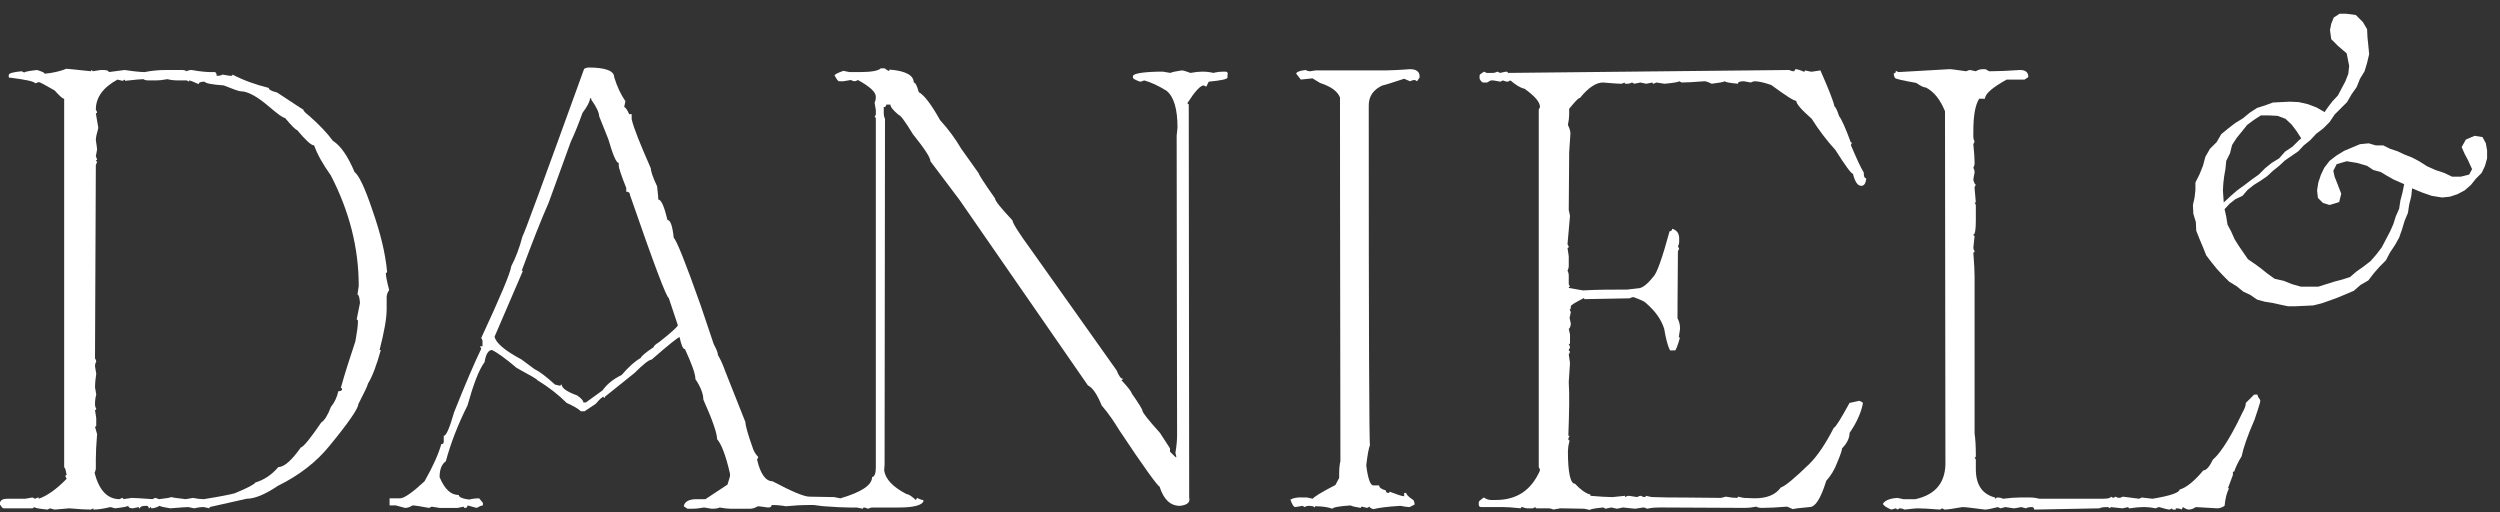 <?xml version="1.0" encoding="utf-8"?>
<!-- Generator: Adobe Illustrator 28.3.0, SVG Export Plug-In . SVG Version: 6.00 Build 0)  -->
<svg version="1.1" id="Layer_1" xmlns="http://www.w3.org/2000/svg" xmlns:xlink="http://www.w3.org/1999/xlink" x="0px" y="0px"
	 viewBox="0 0 600 123" style="enable-background:new 0 0 600 123;" xml:space="preserve">
<rect x="0" y="0" width="600" height="123" fill="#333333" stroke="none"/>
<style type="text/css">
	.st0{fill:#FFFFFF;}
</style>
<g>
	<path class="st0" d="M15.9,16.5l6,0.6v-0.3c0.2,0,0.3,0.1,0.3,0.3l2-0.3h0.5c1,0,1.4,0.2,1.4,0.5l3.8-0.5c2.6,0.4,4.2,0.5,4.8,0.5
		c2-0.4,3.7-0.5,5.3-0.5h3.7c0.4,0,0.8,0.1,1.1,0.3c0.3-0.2,0.7-0.3,1.2-0.3c2.2,0.4,3.7,0.5,4.6,0.5h0.9c0.3,0,0.5,0.3,0.5,0.9
		c0.7,0,1.1-0.1,1.4-0.3l1.8,0.3h0.3c0.2,0,0.3-0.1,0.3-0.3c2.7,1.4,5.5,2.4,8.7,3.2c0,0.4,0.7,0.8,2,1.1c4.1,2.7,6.2,4.1,6.3,4.1
		c0,0.3,0.5,0.8,1.4,1.5c2.4,2.1,4.3,4.1,5.7,6c1.9,1.2,3.6,3.7,5.2,7.5c1,0.7,2.5,3.8,4.3,9.2c1.9,5.4,3.1,10.3,3.5,14.7
		c0,0.2-0.1,0.3-0.3,0.3c0,0.8,0.3,2.2,0.8,4.1c-0.4,0.6-0.6,1.2-0.6,1.7v2.9c0,2.3-0.6,5.5-1.7,9.8h0.3c-1,3.6-2,6.3-3.1,8.1
		c0,0.3-0.8,2-2.3,4.9c0,1-2.3,4.4-7,10.1c-3.1,3.8-7.2,7-12.3,9.5c-3.1,2.1-5.6,3.1-7.5,3.1l-8.9,2v0.3l-1.4-0.3
		c-0.8,0-1.5,0.1-2.3,0.3l-1.4-0.3c-0.5,0-1.9,0.1-4.3,0.3c-1.4-0.2-2.3-0.4-2.6-0.6c-0.7,0.4-1.4,0.6-2,0.6c0-0.2-0.1-0.3-0.3-0.3
		c0,0.2-0.1,0.3-0.3,0.3c0-0.4-0.2-0.6-0.6-0.6c-1,0-1.5,0.2-1.5,0.6c-0.2,0-0.3-0.1-0.3-0.3l-1.4,0.3c-0.7,0-1.1-0.2-1.1-0.6
		c-0.3,0.2-1.4,0.4-3.2,0.6l-1.1-0.3c-1.7,0.4-3,0.6-4.1,0.6V122l-0.6,0.3c-1.1,0-2.9-0.1-5.2-0.3l-3.5,0.3l-1.1-0.3l-0.6,0.3
		c-2.1-0.2-3.1-0.4-3.1-0.6L7.8,122H0.9c-0.3,0-0.5-0.3-0.9-0.9v-0.5c0.2-0.6,0.7-0.9,1.7-0.9H6l1.8-0.3l0.6,0.3
		c0.4-0.2,0.6-0.3,0.9-0.3v0.3c2-0.7,4.3-2.3,6.7-4.8l-0.3-0.6c0-0.2,0.1-0.3,0.3-0.3l-0.3-1.4l-0.3-0.5V23.7c-0.4,0-1.1-0.7-2.3-2
		c-2.3-1.3-3.5-2-3.8-2C8.8,19.9,8.5,20,8.4,20c0-0.4-2.1-0.9-6.3-1.4V18c0-0.4,1-0.7,3.1-0.9l0.6,0.3C6,17.2,7.1,17,8.9,16.8
		c1.2,0.4,1.8,0.6,1.8,0.9C12.7,17.5,14.5,17.1,15.9,16.5z M30,19.4v-0.3l-0.6,0.3l-1.2-0.3C24.7,21,23,23.4,23,26.3l0.3,0.6
		c0,0.2-0.1,0.3-0.3,0.3l0.6,3.5C23.2,32.1,23,33,23,33.6c0.2,1.3,0.3,2.1,0.3,2.3L23,37.5c0.2,0.4,0.3,0.7,0.3,0.9H23l0.3,0.5
		L23,39.6L22.8,86c0.2,0.3,0.3,0.6,0.3,0.8c-0.2,0.3-0.3,0.7-0.3,1.1l0.3,1.8c-0.2,1.3-0.3,2.4-0.3,3.2l0.3,1.8
		c-0.2,0.7-0.3,1.5-0.3,2.3c0,0.4,0.1,0.8,0.3,1.1c0,0.2-0.1,0.3-0.3,0.3l0.3,2v1.7c0,0.2-0.1,0.3-0.3,0.3l0.5,1.8
		c-0.2,2.5-0.3,4.5-0.3,6v2.1c0,0.4-0.1,0.8-0.3,1.2c1.1,4.2,3.1,6.3,6,6.3l0.6-0.3c0.2,0,0.3,0.1,0.3,0.3l2-0.3
		c0.6,0,2.3,0.1,5,0.3c0.3-0.2,0.6-0.3,0.8-0.3c0.4,0.2,0.7,0.3,0.8,0.3c1.6-0.2,2.5-0.3,2.9-0.5c0.3,0.1,1.5,0.3,3.5,0.5
		c0.1,0,0.7-0.1,1.7-0.3c1,0.2,1.9,0.3,2.6,0.3c3.8-0.6,6.3-1.1,7.4-1.4c3.2-1.3,4.8-2.2,5-2.6c2-0.6,3.9-1.8,5.5-3.7
		c1.4,0,3.2-1.6,5.4-4.7c0.7-0.2,2.3-2.2,4.9-6c0.8-0.5,1.6-1.8,2.3-3.7c0.9-1.1,1.5-2.4,1.8-3.8c0.6,0,0.9-0.2,0.9-0.5
		c0-0.2-0.1-0.3-0.3-0.3c1-3.6,2.2-7.3,3.5-11.2c0.4-2.2,0.6-3.7,0.6-4.6v-0.3c0-0.2-0.1-0.3-0.3-0.3l0.8-4c-0.1-1.3-0.3-2-0.6-2
		l0.3-2.1c0-9-2.2-17.8-6.7-26.5c-2-2.8-3.3-5.2-4-7.2c-0.7,0-2-1.2-4.1-3.7c-0.3,0-1.3-1-2.9-2.9c-0.5,0-1.7-0.9-3.7-2.6
		c-2.9-2.5-5.2-3.8-7-3.8c-0.4,0-1.7-0.5-4-1.4c-2.8-0.2-4.4-0.5-4.6-0.9c-1,0-1.4,0.2-1.4,0.6c-1.3-0.6-2.1-0.9-2.3-0.9v0.3
		l-0.6-0.3h-2c-1,0-1.9-0.1-2.6-0.3c-1,0.2-2,0.3-2.9,0.3h-1.7c-0.5,0-0.9-0.1-1.2-0.3C34,19,32.5,19.1,30,19.4z"/>
	<path class="st0" d="M294.2,17.2h-0.6c-0.8,0-1.6,0.1-2.4,0.3c-0.8-0.2-1.6-0.3-2.5-0.3h-0.3c-0.7,0-1.6,0.1-2.7,0.3
		c-1-0.4-1.7-0.6-2.1-0.6c-1.4,0.2-2.3,0.4-2.7,0.6l-1.8-0.3h-1.2c-4,0.1-6,0.5-6,1.1v0.3c0,0.3,0.6,0.6,1.7,1c0.2,0,0.6-0.1,1-0.3
		c1.5,0.4,3.3,1.2,5.4,2.5c1.8,1.5,2.6,4.5,2.6,8.8l-0.2,2l0.1,71.9c0,1-0.1,2.4-0.4,4.2c0.1,0.4,0.2,0.7,0.2,0.8v0.3
		c-0.1,0-0.6-0.5-1.5-1.4v-0.8l-2.4-3.7c-2.8-3.1-4.2-4.9-4.2-5.3c0-0.3-0.9-1.8-2.6-4.2c0-0.3-0.8-1.4-2.5-3.2
		c0.2,0,0.4-0.1,0.4-0.3c-0.5,0-1-0.7-1.5-2l-20.5-28.9c-3-4.1-4.5-6.5-4.5-7.1c-2.8-3-4.2-4.7-4.2-5.3c-2.6-3.7-3.9-5.7-3.9-6
		l-4.2-5.9c-1.4-2.4-3.1-4.7-5.1-6.9c-2-3.6-3.7-5.9-5.1-6.7c-0.4-1.5-0.8-2.3-1.2-2.3c0-1.7-1.9-2.8-5.8-3.1c0,0.2-0.1,0.3-0.3,0.3
		l-0.9-0.6h-0.9c-0.6,0.6-2.4,0.9-5.1,0.9h-2.4l-1.5-0.3c-1.4,0.5-2.1,0.9-2.1,1.1c0.5,0.9,0.8,1.4,1.1,1.4h1l1.8-0.3
		c0.4,0.2,0.7,0.3,0.9,0.3c0.2,0,0.5-0.1,0.8-0.3c2.9,1.6,4.3,2.9,4.3,4c0,0.6-0.1,1.1-0.3,1.4l0.3,1.8v1.1l-0.3,0.6
		c0.2,0,0.3,0.1,0.3,0.3v83.8c0,1.4-0.3,2.2-0.9,2.3c0,1.9-2.5,3.6-7.6,5.1l-1.5-0.3c0,0-0.1,0-0.1,0l0,0l-5.8-0.1
		c-1.3,0-4.2-1.2-8.9-3.7c-1.6,0-2.9-1.7-3.7-5.2l0.3-0.6c-0.5-0.5-0.9-1.1-1.2-1.8c-1.3-3.6-1.9-5.8-1.9-6.6l-4.8-12.1
		c-0.6-1.7-1.2-3-1.8-4c0-0.5-0.3-1.3-1-2.6l-3.1-9.2c-3.7-10.5-5.9-15.9-6.5-16.3c-0.3-2.9-0.8-4.3-1.5-4.3
		c-0.8-3.3-1.5-4.9-2.2-4.9c0-0.4-0.1-1.5-0.3-3.2c-1-2.1-1.5-3.6-1.5-4.3c-2.5-5.7-4.1-9.6-4.6-11.8v-1.2H151
		c-0.5-1.1-0.9-1.7-1.2-1.7l0.3-1.4c-1.1-1.6-2-3.5-2.7-5.8c0-1.5-2.1-2.3-6.2-2.3c-0.2,0-0.6,0.1-1,0.3
		c-9.7,26.8-14.6,40.2-14.8,40.2c-0.7,2.7-1.6,5.1-2.7,7.2c-0.2,1.6-2.6,7.3-7.2,17.2l0.3,0.6v1.4h-0.6l0.3,0.6
		c-1.6,3.3-3.8,8.4-6.5,15.2c-1.1,3.8-1.9,5.7-2.5,5.7v1.4c0,0.4-0.2,0.6-0.6,0.6c-0.6,2.2-1.9,5.2-4,8.9c-2.9,2.7-4.9,4.1-5.9,4.1
		h-2.5v1.7h1.5l2.2,0.6c0.6,0,1.2-0.2,1.8-0.6c0.5,0,1.8,0.2,4,0.6l0.6-0.3l1.9,0.3h4.3l1.5-0.3c0,0.2,0.1,0.3,0.3,0.3
		c0.4,0,0.6-0.2,0.6-0.6l2.2,0.6c0.7-0.4,1.2-0.6,1.5-0.6v-0.6l-0.9-1.1c-0.8,0-1.7,0.1-2.4,0.3c-1.6-0.2-2.5-0.6-2.5-1.1
		c-1.9,0-3.4-1.4-4.6-4.3c0-1.8,0.5-3.1,1.5-3.8c1.1-4.1,2.8-8.6,5.2-13.4c1.4-5,2.7-8.5,4.1-10.4c0.3-1.9,0.9-2.9,1.8-2.9
		c1.2,0.6,3.2,2,5.9,4.3c3.3,1.8,4.9,2.7,4.9,2.9c2.8,1.7,5.2,3.6,7.1,5.5c1.5,0.7,2.7,1.3,3.4,2h0.9l2.7-1.8
		c0.9-1.1,1.6-1.7,1.9-1.7v0.3c0.2,0,0.3-0.1,0.3-0.3l7.1-5.7c2.1-2.1,3.5-3.2,4.1-3.2c4.1-3.6,6.4-5.4,6.7-5.4
		c0.4,1.9,0.8,2.9,1.3,2.9c1.6,3.5,2.5,5.9,2.5,7.2c1.3,1.9,1.9,3.6,1.9,4.9c2.2,4.9,3.3,8.1,3.3,9.5c1,1.1,2.1,3.9,3.1,8.3v0.6
		l-0.6,2l-5.3,3.5h-2.1c-1.9,0-2.9,0.6-3.1,1.7l0.9,0.6h0.9c1,0,2-0.1,3.1-0.3l1.8,0.3c0.9,0,1.6-0.1,1.9-0.3c1.1,0.2,2,0.3,2.7,0.3
		h4.6c0.6,0,1.2-0.2,1.9-0.6c0.2,0,1,0.1,2.4,0.3c0.6,0,0.9-0.2,0.9-0.6c1.2,0,2.3,0.1,3.4,0.3c2-0.2,3.9-0.3,5.8-0.3h0.9l2.3,0.3
		l0.1-0.1l0,0.1c2.7,0.2,4.8,0.3,6.1,0.3h1.8l1.5,0.3c0-0.2,0.1-0.3,0.3-0.3c0.2,0,0.5,0.1,0.9,0.3c0.4-0.2,0.8-0.3,1.2-0.3h6.3
		c3.3,0,5.3-0.5,5.8-1.4V120c-0.4,0-0.9-0.2-1.5-0.5l-0.3,0.5c-1-0.9-1.7-1.4-2.2-1.4c-3.3-1.7-5.1-3.6-5.4-5.7l0.1-1.4l0.1-83
		c-0.2-0.4-0.3-0.8-0.3-1.4v-1.4c0.4,0,0.6-0.2,0.6-0.6h1c0,0.6,0.7,1.4,2,2.5c0.4,0,1.5,1.5,3.4,4.6c2.8,3.5,4.2,5.6,4.2,6.5l7,9.3
		l30.8,44.5c1.1,0.5,2.2,2.1,3.3,4.8c1.8,2.1,3.1,4.1,4.2,5.9c5.9,8.9,9.2,13.4,9.7,13.6c1,3.1,2.6,4.6,4.9,4.6
		c1.8-0.2,2.5-0.9,2.2-2l-0.1-94.4c-0.2,0-0.3-0.1-0.3-0.3c1.8-2.8,3.1-4.2,3.9-4.2l0.6,0.3l0.6-1.2c3-0.3,4.5-0.6,4.5-1V18
		C294.8,17.5,294.5,17.2,294.2,17.2z M158.2,82.1c-0.8,0.5-1.3,0.9-1.3,1.2c-2.1,1.4-3.1,2.3-3.1,2.6c-1.3,0.7-2.9,2.1-4.6,4.1
		c-2.1,1-3.6,2.3-4.6,3.7l-4,2.9h-0.6c0-0.5-0.5-1-1.5-1.7c-2.5-0.9-3.7-1.8-3.7-2.6c-0.2,0-0.3,0.1-0.3,0.3l-1.3-0.3
		c-2.2-2-3.8-3.2-4.9-3.7l-3.1-2.3c-4.1-2.2-6.2-4-6.5-5.5l6.8-15.8h-0.3c2.5-6.7,4.6-12.1,6.5-16.4l5.3-14.6c1-2.1,1.9-4.4,2.8-6.9
		c1.2-1.6,1.8-2.8,1.8-3.5h0.3v0.3c1.3,1.8,1.9,3.2,1.9,4l2.2,5.5c1.1,3.8,1.9,5.7,2.5,5.7v0.6c0,0.6,0.6,2.4,1.8,5.4v0.9
		c0.6,0,0.9,0.3,0.9,0.8c5.7,16.5,8.8,24.7,9.3,24.7l2.2,6.6C162.4,78.6,161,79.9,158.2,82.1z"/>
	<path class="st0" d="M338.4,16.6c1.5,0,2.3,0.6,2.3,1.7v0.3l-0.6,0.9l-0.5-0.3c-0.4,0-0.8,0.1-1.2,0.3l-1.4-0.6
		c-3.3,1.1-5,1.6-5.2,1.6c-2.2,1-3.3,2.6-3.3,4.8c0,54.4,0.1,81.5,0.3,81.5c-0.3,0.7-0.6,2.3-0.9,4.9c0.4,3.2,1,4.8,1.7,4.8h1.4
		c0,0.5,0.5,0.9,1.6,1.2c0,0.4,0.2,0.6,0.6,0.6c0.2,0,0.3-0.1,0.3-0.3c1.8,0.7,3,1.1,3.5,1.1v-0.8h0.5c0,0.4,0.6,1,1.7,1.7
		c0.2,0.3,0.3,0.7,0.3,1.1l-1.2,0.6c-0.5,0-1.2-0.1-2.2-0.3c-3.3,0.2-5.4,0.5-6.5,0.8c-0.6-0.2-0.9-0.4-0.9-0.6l-0.6,0.3l-1.2-0.3
		c-0.2,0-0.3,0.1-0.3,0.3c-1.3-0.2-2.1-0.4-2.5-0.6c-2.9,0.2-4.3,0.5-4.3,0.8c-1.1-0.4-2.5-0.6-4.2-0.6v0.3l-0.5-0.3l-0.9-0.1
		c-0.4,0-0.8,0.1-1.1,0.3l-0.5-0.3l-1.7,0.3c-0.4,0-0.8-0.6-1.2-1.8c0.7-0.4,1.8-0.6,3.1-0.5h0.9l1.4,0.3c0-0.3,1.9-1.5,5.4-3.3
		l0.9-1.7v-0.9c0-1.3,0.1-2.4,0.3-3.1c-0.1-57.2-0.1-86-0.1-86.4v-0.9c-0.6-1.5-2.1-2.6-4.8-3.5l-1.8-1.1l-2.8,0.3l-1.1-1.4
		c0-0.4,0.7-0.7,2.2-0.9c0.4,0.2,0.7,0.3,1.2,0.3l1.2-0.2h17C336.3,16.8,338.2,16.6,338.4,16.6z"/>
	<path class="st0" d="M430.9,16.6c0.4,0,1.1,0.2,2,0.6c0.2,0,0.3-0.1,0.3-0.3l1.4,0.3h0.3l2-0.3c1.8,4.1,3,7,3.4,8.7
		c0.2,0,0.6,0.8,1.1,2.3c0.5,0.6,1.5,2.7,2.8,6.3h0.3l-0.3,0.6c1.4,3.3,2.4,5.5,3.1,6.6c0,1,0.2,1.4,0.6,1.4
		c-0.1,1.2-0.5,1.8-1.2,1.8c-0.9,0-1.5-1-2-2.9c-0.4,0-1.8-1.9-4.2-5.7c-2.1-2.3-4-4.8-5.7-7.5c-2.5-2.2-3.7-3.6-3.7-4.3
		c-0.6,0-2.6-1.3-6-3.8c-1.7-0.6-3.1-0.9-4-0.9c-0.2,0-0.5,0.1-0.9,0.3l-1.7-0.3c-1,0-1.4,0.2-1.4,0.6c-2.1-0.2-3.1-0.4-3.1-0.6
		c-0.4,0.2-1.5,0.4-3.2,0.6c-0.8-0.4-1.4-0.6-1.7-0.6c-2.6,0.2-4.4,0.3-5.5,0.3l-0.6-0.3c-0.2,0.2-1.3,0.4-3.5,0.6l-2-0.3l-0.6,0.3
		c-0.2,0-0.3-0.1-0.3-0.3l-1.5,0.3l-1.4-0.3l-1.5,0.3l-0.5-0.3c-0.4,0.2-0.7,0.3-1.2,0.3h-0.3c-0.2,0-0.3-0.1-0.3-0.3
		c-0.4,0.2-0.6,0.3-0.9,0.3c-0.5,0-1.9-0.1-4.3-0.3c-1.6,0-3.5,1.2-5.5,3.7c-0.4,0-1.2,0.9-2.6,2.6v1.4c0,0.6-0.1,1.5-0.3,2.5
		c0.4,0.8,0.6,1.5,0.6,2c-0.2,2.8-0.3,4.3-0.3,4.6l-0.1,13.8l0.3,1.4l-0.6,6.8l0.3,0.6c0,0.2-0.1,0.3-0.3,0.3l0.3,2v2.3
		c0,0.4-0.1,0.8-0.3,1.2c0.2,0.3,0.3,0.7,0.3,1.2v2l0.3,0.6c-0.2,0-0.3,0.1-0.3,0.3l3.4,0.6c3.6-0.2,7.1-0.2,10.6-0.2
		c0.2,0,1-0.1,2.6-0.3c1,0,2.2-0.9,3.7-2.8c0.8-0.7,2.1-4.3,3.9-10.9c0.4,0,0.6-0.2,0.6-0.6c1.1,0.3,1.7,1.1,1.7,2.3v0.8
		c0,0.4-0.1,0.8-0.3,1.1l0.3,0.6l-0.3,0.6c-0.1,10.6-0.1,16-0.1,16.1c0.4,0.7,0.6,1.5,0.6,2.3v0.3l-0.3,2h0.3
		c-0.6,2.1-1,3.1-1.2,3.1h-1.2c-0.6-1.2-1-2.9-1.4-5.2c-0.7-2.2-2.1-4.2-4.3-6.1c-0.3-0.4-1.4-0.9-3.1-1.5c-0.2,0-0.5,0.1-0.9,0.3
		l-10.9,0.2v-0.3c-2.1,1.1-3.2,1.7-3.2,2c0,0.6-0.1,0.8-0.3,0.8l0.3,0.6l-0.3,1.4l0.3,1.4c-0.1,0.8-0.3,1.2-0.5,1.2l0.3,1.4v2
		c0,0.2-0.1,0.3-0.3,0.3c0.2,0.3,0.3,0.6,0.3,0.8l-0.3,0.6c0,0.2,0.1,0.3,0.3,0.3c0,0.2-0.1,0.5-0.3,0.8l0.3,2l-0.3,4.6
		c0.2,3.1,0.1,7.4-0.1,12.9h0.3c-0.2,0.3-0.3,0.6-0.3,0.8c0,0.2,0.1,0.3,0.3,0.3l-0.3,1.4l-0.1,1.2c0,5.2,0.6,7.8,1.7,7.8
		c1.3,1.4,2.5,2.3,3.7,2.6v0.3c2.3,0.2,3.9,0.3,4.9,0.3h0.5l2.9-0.3v0.3c0.4-0.2,0.7-0.3,0.9-0.3l2,0.3c0.4-0.2,0.7-0.3,0.9-0.3
		c0.4,0.2,0.6,0.3,0.9,0.3c0.2,0,0.3-0.1,0.3-0.3l1.4,0.3l4,0.1c0.6,0,4.9,0,12.6,0.1c0.1,0,0.5-0.1,1.2-0.3c1,0.2,1.9,0.3,2.6,0.3
		c0.2,0,0.3-0.1,0.3-0.3l1.4,0.3l2.6,0.1c2.9,0,5-0.8,6.3-2.6c1-0.3,3.3-2.2,6.9-5.7c2-2,3.9-4.9,5.8-8.6c0.5-0.2,1.7-2.2,3.8-6
		c0.2,0,0.9-0.2,2.3-0.5c0.6,0.2,0.9,0.4,0.9,0.6c-0.4,2.1-1.4,4.5-3.2,7.1c0,1.2-0.6,2.5-1.8,3.7c0,0.4-0.4,1.6-1.2,3.5
		c-0.6,1.6-1.5,3.1-2.6,4.3c-1.3,4.2-2.6,6.3-4,6.3c-2.4,0.2-3.8,0.4-4,0.5l-1.4-0.6c-2.5,0.2-4.5,0.3-6,0.3c-0.6,0-1.1-0.1-1.4-0.3
		c-1,0.2-1.9,0.3-2.6,0.3l-20.4-0.1c-0.8,0-1.9,0-3.2,0.3c-0.4-0.2-0.6-0.3-0.9-0.3l-2,0.3c-0.2,0-1.2-0.1-2.9-0.3l-1.4,0.3
		l-1.4-0.3l-1.4,0.3l-0.5-0.3c-2.1,0.2-3.2,0.4-3.2,0.6l-1.4-0.3l-5.7-0.1l-1.7,0.3c-0.4-0.2-0.8-0.3-1.4-0.3h-2.6
		c-0.2,0-0.3-0.1-0.3-0.3l-0.6,0.3h-1.4c-0.4,0-0.8-0.2-1.2-0.3c-0.2,0-0.3,0.1-0.3,0.3c-1.9-0.2-3.4-0.3-4.3-0.3h-5.2
		c-0.4,0-0.6-0.2-0.6-0.6v-0.6c0-0.2,0.4-0.5,1.2-1.1c0.6,0.4,1.2,0.6,1.7,0.6h1.2c5,0,8.5-2.3,10.6-7.1c0-0.2-0.1-0.5-0.3-0.8V26.3
		l0.3-0.6c0-1.2-1.2-2.6-3.7-4.4c-1-0.2-2.1-0.9-3.4-2l-0.6,0.3c-0.4,0-0.8-0.1-1.2-0.3l-0.6,0.3l-1.7-0.3h-0.6l-0.9,0.5h-0.9
		c-0.3,0-0.6-0.3-0.9-0.9v-0.8c0-0.2,0.4-0.5,1.1-0.9l0.6,0.3h1.4c0.4,0,0.8-0.1,1.2-0.3l0.6,0.3l1.4-0.3c0.4,0,0.5,0.1,0.5,0.3
		l67.5-0.7c0.4,0.2,0.7,0.3,1.2,0.3L430.9,16.6z"/>
	<path class="st0" d="M467.9,16.6c0.5,0,1.8,0.2,4,0.5c0.4-0.2,0.7-0.3,0.9-0.3l1.4,0.3c0.6-0.4,1.2-0.5,1.8-0.5h0.5l0.9,0.5h0.3
		c1.9,0,4.2-0.1,7.1-0.3c1.4,0,2,0.6,2,1.7l-0.9,0.6h-4.3c-3.4,1.9-5.2,3.4-5.2,4.6H475c-1,1.6-1.4,4.2-1.4,8v1.1
		c0,0.4,0.1,0.8,0.3,1.2l-0.3,0.6c0.2,1.9,0.3,3.4,0.3,4.5c0,0.4-0.1,0.8-0.3,1.2c0.2,0.3,0.3,0.7,0.3,1.1c-0.2,1-0.3,1.6-0.3,1.8
		c0.2,0.7,0.4,1.1,0.6,1.1l-0.3,0.6v0.3l0.3,3.4h-0.3l0.3,0.6v3.7c0,2.3-0.2,3.4-0.6,3.4c0,0.2,0.1,0.3,0.3,0.3l-0.3,2.9
		c0,0.2,0.1,0.5,0.3,0.8c0,0.2-0.1,0.3-0.3,0.3c0.2,2.6,0.3,4.5,0.3,5.7V104c0.2,1.4,0.3,3.1,0.3,5.2v0.3c0,0.2-0.1,0.3-0.3,0.3
		l0.3,0.5v2.3c0,3.7,1.5,6,4.6,6.8v0.3l0.5-0.3c0.6,0,1.1,0.1,1.4,0.3c1.6-0.2,3-0.3,4-0.3h2.5c0.8,0,1.5,0.1,2.3,0.3h15.1
		c1.4,0,2-0.2,2-0.5l0.6,0.3l0.5-0.3c0.4,0.2,0.7,0.3,0.9,0.3c0.2,0,0.5-0.1,0.9-0.3l3.9,0.5l0.6-0.3l2.6,0.3
		c4.3-0.7,6.5-1.5,6.5-2.2c1.7-0.5,3.5-2,5.7-4.6c0.7,0,1.5-0.9,2.3-2.6c1.1-0.9,3.5-3.7,7.1-11.3c0.5-0.9,0.8-1.6,0.8-2.3l2-2h0.8
		c0,0.3,0.2,0.7,0.6,1.2v0.8c-0.6,0.5,1.3-3.6-1.3,4c-1.7,3.9-2.7,6.8-3.1,8.8c-0.8,1.3-1.4,2.5-1.8,3.7h-0.3v0.8l-1.2,3.2h0.3
		c-0.6,1-0.9,2.4-1.1,4.2c-0.6,0.4-1.2,0.6-1.7,0.6c-0.3,0-2.1-0.1-5.2-0.3c-0.6,0.4-1.2,0.6-1.7,0.6c-0.3,0-0.8-0.2-1.4-0.6
		l-0.3,0.6c-0.3-0.2-0.7-0.3-1.4-0.3v0.3h-0.6c-0.2,0-0.3-0.1-0.3-0.3l-0.6,0.3c-0.3,0-1.2-0.2-2.5-0.6c-0.2,0-0.5,0.1-0.8,0.3
		c-1-0.2-1.9-0.3-2.6-0.3h-0.5c-0.8,0-1.9,0.1-3.2,0.3c-0.2,0-0.3-0.1-0.3-0.3l-1.4,0.3l-2.9-0.3v0.3l-0.6-0.3c-1.1,0-1.8,0.1-2,0.3
		l-15.7,0.3c0-0.4-0.2-0.6-0.6-0.6c-0.6,0-1,0.1-1.4,0.3l-1.1-0.3c-1,0.2-1.6,0.3-1.8,0.3l-2-0.3l-1.2,0.3l-0.6-0.3
		c-1.6,0.4-2.6,0.6-3.1,0.6c-3-0.4-4.8-0.6-5.4-0.6c-2.3,0.4-3.7,0.6-4.3,0.6l-0.6-0.3l-0.5,0.3c-2.6-0.2-4.4-0.3-5.4-0.3
		c-0.4,0-1.4,0.1-3.1,0.3c-0.4-0.2-0.7-0.3-1.2-0.3l-0.5,0.3L455,122l-1.1,0.3c-1.2-0.5-1.9-1-2-1.4c0.5-0.8,1.7-1.3,3.5-1.4
		l1.4,0.3h2.9c5-1.1,7.4-4.2,7.2-9.3l-0.1-83.8c-1.1-2.7-2.6-4.7-4.6-5.7c-0.5,0-1.3-0.4-2.3-1.1c-3.4-0.6-5.1-1-5.1-1.2
		c-0.2-0.3-0.3-0.7-0.3-1.1c0.4,0,0.5-0.2,0.5-0.6l0.6,0.3L467.9,16.6z"/>
</g>
<path class="st0" d="M593.9,32.6l-2.1,0.9l-1,1.8l0.7,1.6l0.8,1.5l1,2.2l-0.7,1.3l-2,0.5l-2.1,0l-1.9-0.9l-2.1-0.7l-2-0.9l-1.9-1.2
	l-1.7-0.9l-1.8-0.7l-1.7-0.8l-1.8-0.6l-1.6-0.8h-1.8l-1.7-0.5l-2.1,0.2l-1.9,0.8l-1.9,0.8l-1.8,1.1l-1.7,1.3l-1.3,1.7l-0.8,1.7
	l-0.6,1.8l-0.3,1.9l0.2,1.8l1.2,1.2l1.6,0.5l2.3-0.7l0.5-2l-1-2.6l-0.6-1.5l-0.3-1.4l0.8-1.6l2.4-0.7l2.5,0.4l2.4,0.7l1.5,1l1.8,0.5
	l1.5,0.9l1.6,0.9l2.5,1.1l-0.4,2l-0.5,1.9l-0.3,2l-0.8,1.8l-0.6,1.9l-0.8,1.8l-1,1.9l-1,1.9l-1.3,1.7l-1.4,1.6l-1.7,1.3l-1.7,1.2
	l-1.5,1.3l-1.9,0.6l-1.9,0.5l-1.9,0.6l-1.9,0.6l-2,0l-2.2,0l-2.1-0.6l-2-0.8l-2.2-0.5l-1.8-1.3l-1.5-1.2l-1.5-1.1l-1.6-1.1l-1.1-1.6
	l-1.1-1.6l-1-1.6l-0.8-1.8l-0.9-1.7l-0.3-1.9l-0.4-1.8l1.2-1.3l1.4-1.1l1.7-0.8l1.2-1.4l1.5-1.2l1.6-1l1.6-1.1l1.4-1.3l1.5-1.2
	l1.4-1.3l1.6-1.1l1.6-1.1l1.3-1.4l1.5-1.2l1.5-1.6l1.7-1.3l1.5-1.5l1.2-1.8l1.5-1.5l1.5-1.5l1.1-1.9l1.2-1.7l0.8-2l1.1-1.8l0.6-2
	l0.5-2.1l-0.2-2.1l-0.2-1.9l-0.1-2l-1-1.7l-1.7-1.7l-2.3-0.3l-1.6,0l-1.4,0.9l-0.6,1.5l-0.3,1.5l0.3,2.2l1.6,1.6l2.1,1.8l0.3,1.5
	l0.3,1.5l-0.2,1.9l-0.7,1.8l-0.9,1.7l-0.9,1.7l-1.3,1.4l-1,1.3l-0.9,1.3l-1.9-1.1l-2.1-0.8l-2.2-0.5l-2.2-0.1l-2,0.1l-2,0.1
	l-1.9,0.7l-1.9,0.6L540,27l-1.7,1.4l-1.8,1.1l-1.7,1.3l-1.7,1.4l-1.1,1.9l-1.6,1.6l-1.1,1.9l-0.6,2.2l-0.8,2l-1,2l0,1.8l-0.2,1.8
	l-0.4,1.8l0.1,2.1l0.6,2l0.1,2.1l0.8,2l0.8,1.9l0.8,2l1.3,1.7l1.3,1.6l1.4,1.5l1.5,1.5l1.8,1.1l1.6,1.3l1.7,0.8l1.6,1.1l1.8,0.5
	l1.9,0.3l1.8,0.4l1.9,0.4l1.9,0l2.1-0.1l2.1-0.1l2-0.5l2-0.7l1.9-0.7l1.9-0.8l1.9-0.8l1.6-1.4l1.9-1.1l1.3-1.7l1.4-1.6l1.5-1.5
	l1-1.9l1.2-1.8l1-1.8l0.7-2l0.6-2l0.8-1.9l0.3-2l0.5-2l0.2-1.9l2.4,1l2.3,0.8l2.5,0.4l1.9-0.2l1.8-0.6l1.7-0.9l1.5-1.3l1.2-1.5
	l1.4-1.4l0.8-1.7l0.5-1.8l0-1.9l-0.3-1.7l-0.8-1.5L593.9,32.6z M534.1,40.6l0.2-2l0.9-1.8l0.5-2l1.1-1.7l1.3-1.6l1.2-1.5l1.6-1.2
	l1.7-1.1l2,0l2,0.1l1.9,0.7l1.5,1.4l1.2,1.6l1.1,1.7l-0.6,0.5l-1.5,1.5l-1.8,1.2l-1.4,1.6l-1.8,1.1l-1.6,1.3l-1.5,1.5l-1.7,1.2
	l-1.7,1.3l-1.8,1.3l-1.6,1.4l-1.6,1.5l-0.2-2.9l0.1-1.7l0.2-1.7L534.1,40.6z"/>
</svg>
